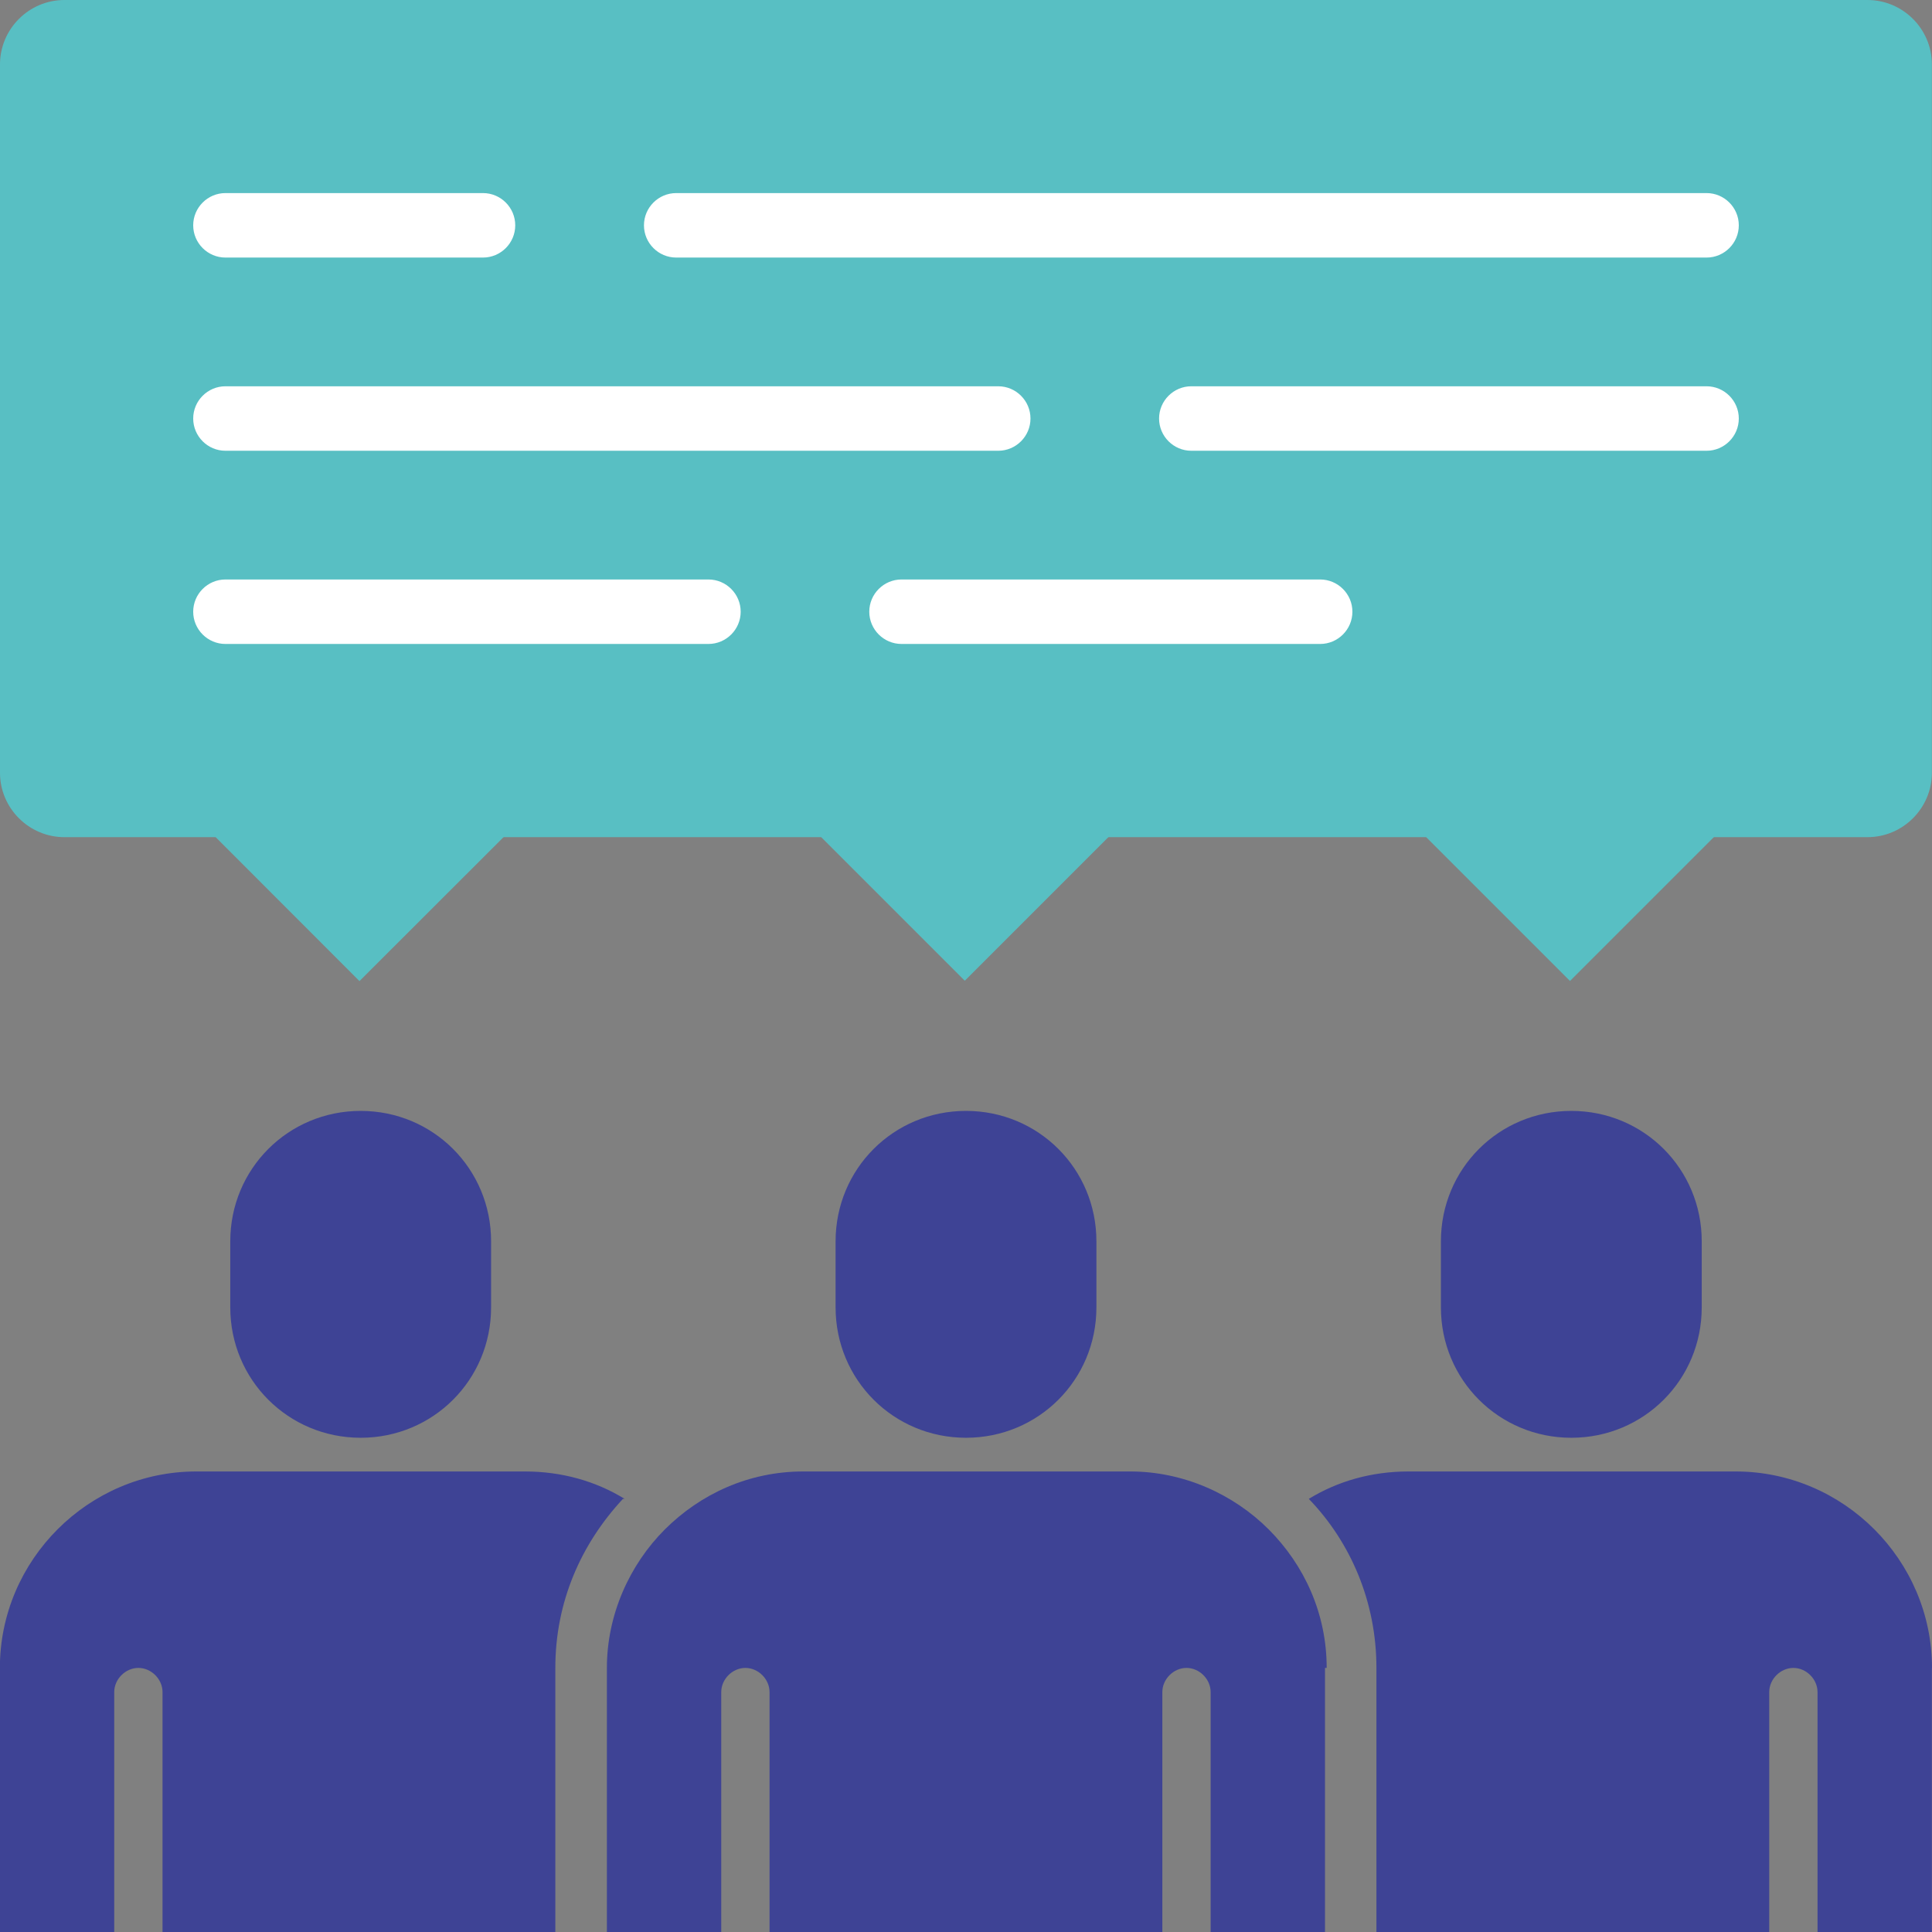 <svg xmlns="http://www.w3.org/2000/svg" id="Calque_1" data-name="Calque 1" viewBox="0 0 160 160"><rect x="0" y="0" width="160" height="160" fill="#808080" stroke="none"/><defs><style>      .cls-1 {        fill: #fff;      }      .cls-2 {        fill: #3e4395;      }      .cls-3 {        fill: #58bfc3;      }    </style></defs><path class="cls-2" d="m29.87,119.07c6,0,10.8-4.8,10.8-10.8v-5.47c0-6-4.8-10.8-10.8-10.8s-10.8,4.8-10.8,10.8v5.47c0,6,4.8,10.8,10.8,10.8Z"></path><path class="cls-2" d="m130.13,119.07c6,0,10.8-4.8,10.8-10.8v-5.47c0-6-4.8-10.8-10.8-10.8s-10.8,4.8-10.8,10.8v5.47c0,6,4.8,10.8,10.8,10.8Z"></path><path class="cls-2" d="m90.8,108.27v-5.47c0-6-4.8-10.8-10.8-10.8s-10.8,4.8-10.8,10.8v5.47c0,6,4.8,10.8,10.8,10.8s10.8-4.8,10.8-10.8Z"></path><path class="cls-2" d="m51.73,124.13c-2.4-1.47-5.2-2.27-8.27-2.27h-27.2c-8.93,0-16.27,7.33-16.27,16.27v21.87h9.47v-19.87c0-1.07.93-2,2-2s2,.93,2,2v19.87h32.53v-21.87c0-5.47,2.13-10.27,5.6-14h.13Z"></path><path class="cls-2" d="m160,138.13c0-8.93-7.33-16.27-16.27-16.27h-27.07c-3.07,0-5.87.8-8.27,2.27,3.47,3.6,5.6,8.53,5.6,14v21.87h32.53v-19.87c0-1.07.93-2,2-2s2,.93,2,2v19.87h9.47v-21.87Z"></path><path class="cls-2" d="m109.87,138.13c0-4.53-1.87-8.53-4.8-11.47-2.93-2.93-7.07-4.8-11.47-4.8h-27.07c-4.53,0-8.53,1.87-11.47,4.8-2.93,2.93-4.8,7.07-4.8,11.47v21.87h9.47v-19.87c0-1.07.93-2,2-2s2,.93,2,2v19.87h32.53v-19.87c0-1.07.93-2,2-2s2,.93,2,2v19.87h9.47v-21.87h.13Z"></path><path class="cls-3" d="m29.78,57.3l-11.98,11.97,11.97,11.98,11.98-11.97-11.97-11.98Z"></path><path class="cls-3" d="m79.9,57.28l-11.97,11.97,11.97,11.97,11.97-11.97-11.97-11.97Z"></path><path class="cls-3" d="m130.02,57.3l-11.97,11.97,11.97,11.97,11.97-11.97-11.97-11.97Z"></path><path class="cls-3" d="m5.33,0h149.33c2.93,0,5.33,2.4,5.33,5.33v58.67c0,2.93-2.4,5.33-5.33,5.33H5.33c-2.93,0-5.33-2.4-5.33-5.33V5.33C0,2.4,2.4,0,5.33,0Z"></path><path class="cls-1" d="m141.33,37.33h-42.67c-1.47,0-2.67-1.2-2.67-2.67s1.2-2.67,2.67-2.67h42.67c1.47,0,2.67,1.2,2.67,2.67s-1.2,2.67-2.67,2.67Z"></path><path class="cls-1" d="m82.67,37.33H18.67c-1.47,0-2.67-1.2-2.67-2.67s1.2-2.67,2.67-2.67h64c1.47,0,2.67,1.2,2.67,2.67s-1.2,2.67-2.67,2.67Z"></path><path class="cls-1" d="m109.33,53.33h-34.67c-1.47,0-2.67-1.2-2.67-2.67s1.2-2.67,2.67-2.67h34.67c1.47,0,2.67,1.2,2.67,2.67s-1.2,2.67-2.67,2.67Z"></path><path class="cls-1" d="m58.67,53.33H18.67c-1.47,0-2.67-1.2-2.67-2.67s1.2-2.67,2.67-2.67h40c1.47,0,2.67,1.2,2.67,2.67s-1.2,2.67-2.67,2.67Z"></path><path class="cls-1" d="m141.33,21.33H56c-1.47,0-2.67-1.2-2.67-2.67s1.2-2.67,2.67-2.67h85.33c1.47,0,2.67,1.2,2.67,2.67s-1.2,2.67-2.67,2.67Z"></path><path class="cls-1" d="m40,21.33h-21.33c-1.47,0-2.67-1.2-2.67-2.67s1.2-2.67,2.67-2.67h21.33c1.47,0,2.67,1.2,2.67,2.67s-1.2,2.67-2.67,2.67Z"></path></svg>